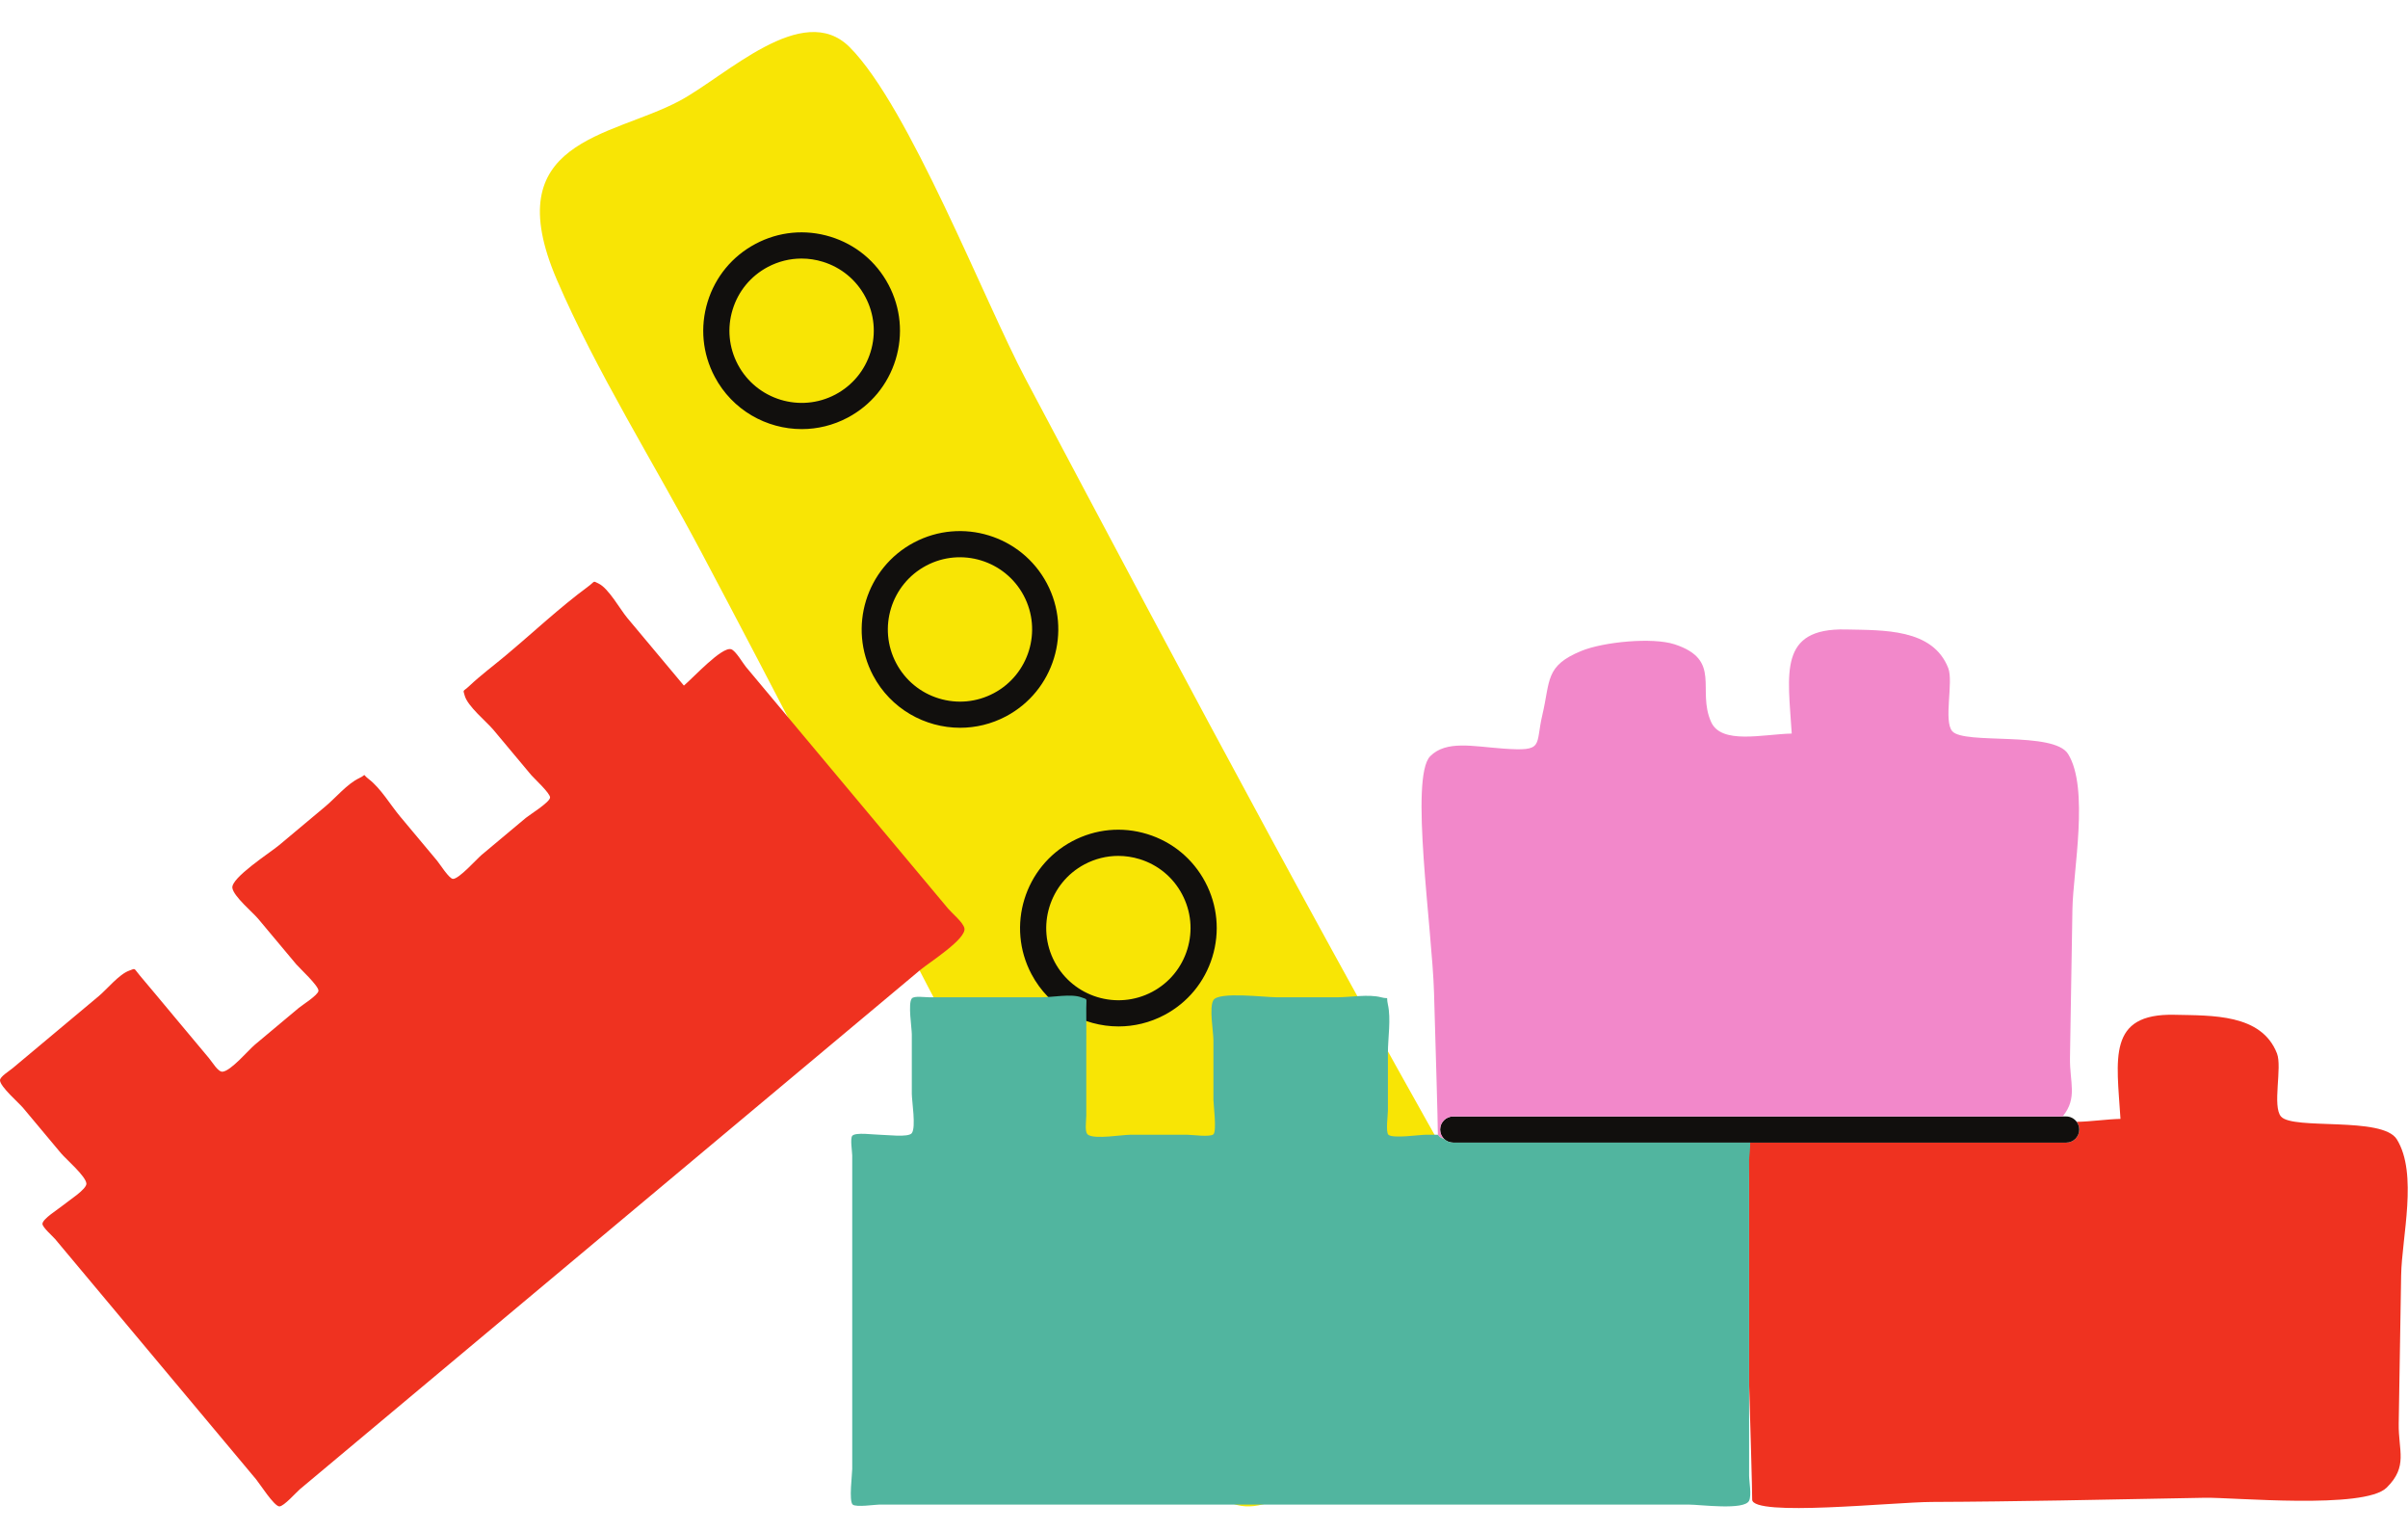 <?xml version="1.0" encoding="UTF-8"?><svg xmlns="http://www.w3.org/2000/svg" xmlns:xlink="http://www.w3.org/1999/xlink" height="320.6" preserveAspectRatio="xMidYMid meet" version="1.0" viewBox="0.0 -6.7 504.3 320.6" width="504.3" zoomAndPan="magnify"><defs><clipPath id="a"><path d="M 0 115 L 504.25 115 L 504.25 309.031 L 0 309.031 Z M 0 115"/></clipPath></defs><g><g id="change1_1"><path d="M 308.578 285.719 C 297.316 290.648 286.77 297.285 275.926 303.035 C 261.363 310.762 256.414 313.875 243.008 290.148 C 209.492 230.844 178.824 169.145 146.883 108.93 C 137.117 90.52 124.836 70.977 116.625 51.883 C 104.02 22.57 127.883 22.07 142.234 14.461 C 152.051 9.254 168.066 -6.723 177.941 3.172 C 190.383 15.633 206.176 56.395 214.777 72.613 C 248.914 136.969 282.715 200.641 319.113 263.672 C 336.434 279.426 314.16 283.273 308.578 285.719" fill="#f8e505"/></g><g clip-path="url(#a)" id="change2_1"><path d="M 501.953 231.82 C 498.953 226.992 480.23 229.926 477.711 227.066 C 475.836 224.941 477.992 216.738 476.859 213.844 C 473.609 205.516 463.223 205.938 455.434 205.758 C 441.246 205.426 443.305 214.988 444.086 227.551 C 441.285 227.613 437.93 228.117 434.918 228.172 C 435.246 228.625 435.449 229.18 435.449 229.785 C 435.449 231.297 434.223 232.523 432.711 232.523 L 366.535 232.523 C 366.531 233.227 366.113 233.992 366.102 234.785 C 366.059 236.871 366.359 239.426 366.309 242.379 C 366.309 243.234 366.309 244.086 366.309 244.941 C 366.309 253.004 366.309 261.062 366.309 269.121 C 366.309 273.734 366.309 278.352 366.309 282.961 C 366.613 293.363 366.953 304.984 366.953 307.246 C 366.953 310.922 396.586 307.781 404.574 307.75 C 413.605 307.715 422.637 307.586 431.668 307.438 C 441.707 307.266 451.742 307.055 461.781 306.875 C 467.613 306.77 495.129 309.359 499.809 304.773 C 504.371 300.297 502.262 297.078 502.355 291.332 C 502.523 280.996 502.695 270.66 502.863 260.324 C 502.996 252.305 506.43 239.012 501.953 231.82 Z M 201.965 187.594 C 202.543 189.809 194.656 194.758 192.719 196.379 C 182.922 204.578 173.121 212.777 163.32 220.98 C 138.113 242.07 112.906 263.16 87.699 284.254 C 79.402 291.195 71.105 298.141 62.805 305.086 C 62.129 305.648 59.438 308.703 58.504 308.684 C 57.402 308.66 54.359 303.883 53.637 303.02 C 43.66 291.094 33.68 279.168 23.699 267.242 C 19.645 262.395 15.59 257.551 11.535 252.703 C 11.074 252.148 8.91 250.281 8.891 249.543 C 8.867 248.504 12.266 246.418 13.188 245.648 C 14.254 244.754 18.16 242.293 18.094 241.102 C 18.016 239.574 13.766 235.926 12.812 234.785 C 10.145 231.598 7.477 228.406 4.809 225.219 C 3.969 224.219 0.016 220.801 0 219.473 C -0.008 218.711 1.922 217.547 2.625 216.957 C 5.426 214.617 8.223 212.273 11.023 209.93 C 14.25 207.23 17.477 204.531 20.707 201.828 C 22.43 200.387 24.926 197.281 27.055 196.516 C 28.504 195.996 27.91 195.914 29.289 197.539 C 31.621 200.281 33.91 203.059 36.219 205.816 C 38.738 208.828 41.258 211.836 43.773 214.848 C 44.527 215.746 45.672 217.762 46.621 217.672 C 48.371 217.508 52.066 213.113 53.387 212.008 C 56.453 209.445 59.516 206.883 62.578 204.316 C 63.316 203.699 66.598 201.656 66.695 200.75 C 66.805 199.738 62.672 195.941 62.051 195.199 C 59.391 192.02 56.727 188.836 54.062 185.652 C 52.934 184.301 48.922 180.977 48.664 179.203 C 48.359 177.078 56.551 171.836 58.426 170.266 C 61.68 167.543 64.934 164.82 68.188 162.098 C 70.277 160.348 72.742 157.379 75.223 156.215 C 76.973 155.391 75.668 155.219 77.277 156.457 C 79.75 158.355 81.793 161.852 83.789 164.234 C 86.375 167.328 88.965 170.422 91.555 173.516 C 92.094 174.164 94.051 177.27 94.859 177.305 C 96.102 177.359 99.887 173.102 100.828 172.312 C 103.926 169.723 107.02 167.129 110.117 164.539 C 110.891 163.891 115.102 161.305 115.199 160.285 C 115.285 159.41 111.781 156.199 111.262 155.578 C 108.621 152.426 105.984 149.273 103.348 146.117 C 101.863 144.348 97.922 141.172 97.312 138.91 C 96.949 137.562 96.906 138.219 98.312 136.891 C 100.68 134.656 103.355 132.672 105.852 130.582 C 111.59 125.781 117.156 120.535 123.176 116.09 C 124.73 114.938 124.078 114.867 125.34 115.461 C 127.453 116.461 129.887 120.898 131.371 122.672 C 135.32 127.391 139.273 132.113 143.227 136.836 C 145.176 135.203 151.176 128.625 153.125 129.227 C 154.066 129.516 155.59 132.172 156.203 132.902 C 158.074 135.141 159.949 137.383 161.82 139.617 C 166.992 145.801 172.168 151.98 177.34 158.164 C 182.473 164.297 187.602 170.43 192.734 176.562 C 194.68 178.887 196.629 181.215 198.574 183.543 C 199.391 184.516 201.637 186.34 201.965 187.594" fill="#ef3220"/></g><g id="change3_1"><path d="M 435.449 229.785 C 435.449 231.297 434.223 232.523 432.711 232.523 L 304.336 232.523 C 303.605 232.523 302.945 232.234 302.453 231.77 C 302.188 231.516 301.973 231.215 301.824 230.875 C 301.68 230.539 301.598 230.172 301.598 229.785 C 301.598 228.27 302.824 227.043 304.336 227.043 L 432.711 227.043 C 433.617 227.043 434.418 227.492 434.918 228.172 C 435.246 228.625 435.449 229.18 435.449 229.785 Z M 241.297 200.957 C 233.934 204.859 224.77 202.047 220.867 194.688 C 216.961 187.328 219.773 178.164 227.133 174.258 C 229.348 173.086 231.762 172.492 234.195 172.492 C 235.684 172.492 237.184 172.715 238.648 173.164 C 242.508 174.348 245.672 176.961 247.562 180.527 C 249.453 184.094 249.844 188.18 248.66 192.039 C 247.477 195.898 244.859 199.066 241.297 200.957 Z M 253.902 193.648 C 255.516 188.391 254.984 182.816 252.406 177.961 C 249.828 173.098 245.512 169.535 240.254 167.922 C 234.996 166.309 229.426 166.84 224.566 169.418 C 214.535 174.738 210.703 187.227 216.023 197.258 C 219.719 204.223 226.867 208.195 234.25 208.195 C 237.5 208.195 240.797 207.426 243.863 205.801 C 248.723 203.223 252.289 198.906 253.902 193.648 Z M 274.465 263.488 C 270.898 265.379 266.809 265.766 262.949 264.586 C 259.094 263.402 255.926 260.785 254.035 257.219 C 252.145 253.652 251.754 249.566 252.938 245.707 C 254.121 241.848 256.738 238.684 260.305 236.789 C 262.516 235.617 264.93 235.023 267.363 235.023 C 268.852 235.023 270.352 235.242 271.816 235.691 C 275.676 236.875 278.84 239.492 280.73 243.059 C 284.637 250.418 281.824 259.582 274.465 263.488 Z M 273.422 230.453 C 268.164 228.836 262.59 229.371 257.734 231.945 C 252.875 234.523 249.309 238.84 247.695 244.098 C 246.082 249.355 246.613 254.93 249.191 259.789 C 251.77 264.648 256.086 268.211 261.344 269.824 C 263.34 270.438 265.379 270.742 267.41 270.742 C 270.727 270.742 274.016 269.93 277.031 268.328 C 287.062 263.012 290.895 250.52 285.574 240.488 C 282.996 235.629 278.68 232.066 273.422 230.453 Z M 174.961 75.895 C 167.598 79.797 158.434 76.984 154.527 69.625 C 152.637 66.059 152.246 61.973 153.434 58.113 C 154.617 54.254 157.23 51.09 160.797 49.195 C 163.012 48.023 165.426 47.43 167.859 47.43 C 169.348 47.43 170.848 47.652 172.309 48.102 C 176.168 49.285 179.336 51.898 181.227 55.465 C 183.117 59.031 183.508 63.121 182.324 66.977 C 181.141 70.836 178.523 74.004 174.961 75.895 Z M 187.566 68.586 C 189.18 63.328 188.648 57.754 186.07 52.895 C 183.492 48.035 179.176 44.473 173.918 42.859 C 168.656 41.246 163.086 41.777 158.23 44.355 C 153.367 46.934 149.805 51.246 148.191 56.504 C 146.578 61.766 147.109 67.336 149.688 72.195 C 153.379 79.16 160.527 83.137 167.91 83.137 C 171.164 83.137 174.461 82.363 177.527 80.738 C 182.387 78.16 185.949 73.844 187.566 68.586 Z M 208.129 138.426 C 204.562 140.316 200.473 140.707 196.613 139.523 C 192.754 138.34 189.59 135.723 187.695 132.156 C 183.793 124.797 186.605 115.633 193.965 111.727 C 201.324 107.824 210.492 110.637 214.395 117.996 C 218.301 125.355 215.488 134.52 208.129 138.426 Z M 219.238 115.426 C 213.918 105.398 201.43 101.566 191.398 106.887 C 181.367 112.207 177.535 124.695 182.855 134.727 C 186.547 141.691 193.699 145.668 201.082 145.668 C 204.332 145.668 207.629 144.895 210.695 143.27 C 220.727 137.949 224.559 125.461 219.238 115.426" fill="#110f0d"/></g><g id="change4_1"><path d="M 434.02 183.715 C 433.848 194.051 433.68 204.387 433.512 214.723 C 433.422 219.98 435.164 223.121 431.977 227.043 L 304.336 227.043 C 302.824 227.043 301.598 228.27 301.598 229.785 C 301.598 230.172 301.68 230.539 301.824 230.875 C 301.973 231.215 302.188 231.516 302.453 231.77 C 301.754 231.543 301.309 231.25 301.176 230.875 C 301.148 230.797 301.121 230.723 301.121 230.641 C 301.121 227.984 300.652 212.473 300.324 201.137 C 299.934 187.684 295.176 155.969 299.535 151.613 C 302.891 148.254 308.441 149.566 314.828 150.027 C 323.508 150.648 321.473 149.473 323.008 142.988 C 324.719 135.754 323.531 132.723 331.172 129.582 C 335.824 127.672 346.086 126.688 350.695 128.191 C 360.699 131.457 355.316 137.672 358.348 144.441 C 360.496 149.242 369.172 147.016 375.238 146.879 C 374.457 134.316 372.398 124.754 386.586 125.086 C 394.375 125.266 404.762 124.844 408.016 133.172 C 409.145 136.066 406.988 144.27 408.863 146.395 C 411.383 149.254 430.105 146.32 433.109 151.148 C 437.586 158.34 434.148 175.695 434.02 183.715" fill="#f288ca"/></g><g id="change5_1"><path d="M 366.309 307.492 C 365.328 309.566 356.105 308.301 353.582 308.301 C 340.805 308.301 328.023 308.301 315.246 308.301 C 282.379 308.301 249.512 308.301 216.648 308.301 C 205.824 308.301 195.008 308.301 184.188 308.301 C 183.305 308.301 179.281 308.914 178.578 308.301 C 177.746 307.574 178.48 301.957 178.48 300.832 C 178.48 285.281 178.48 269.734 178.48 254.184 C 178.48 247.863 178.48 241.547 178.48 235.227 C 178.48 234.504 178.02 231.684 178.48 231.105 C 179.129 230.293 183.074 230.875 184.273 230.875 C 185.668 230.875 190.242 231.492 190.957 230.535 C 191.871 229.316 190.957 223.789 190.957 222.301 C 190.957 218.145 190.957 213.988 190.957 209.828 C 190.957 208.523 190.117 203.363 190.957 202.34 C 191.441 201.75 193.668 202.094 194.586 202.094 C 198.234 202.094 201.887 202.094 205.535 202.094 C 209.742 202.094 213.953 202.094 218.16 202.094 C 220.406 202.094 224.316 201.312 226.441 202.094 C 227.883 202.621 227.48 202.184 227.496 204.312 C 227.523 207.91 227.496 211.512 227.496 215.109 C 227.496 219.031 227.496 222.957 227.496 226.883 C 227.496 228.059 227.086 230.332 227.867 230.875 C 229.316 231.871 234.969 230.875 236.691 230.875 C 240.688 230.875 244.684 230.875 248.68 230.875 C 249.641 230.875 253.465 231.414 254.125 230.777 C 254.855 230.074 254.125 224.512 254.125 223.543 C 254.125 219.395 254.125 215.246 254.125 211.094 C 254.125 209.332 253.18 204.207 254.125 202.684 C 255.254 200.859 264.898 202.094 267.344 202.094 C 271.586 202.094 275.828 202.094 280.07 202.094 C 282.797 202.094 286.594 201.398 289.242 202.094 C 291.113 202.586 290.223 201.617 290.664 203.602 C 291.34 206.645 290.664 210.637 290.664 213.746 C 290.664 217.777 290.664 221.812 290.664 225.844 C 290.664 226.691 290.172 230.328 290.77 230.875 C 291.688 231.711 297.32 230.875 298.551 230.875 C 299.426 230.875 300.301 230.875 301.176 230.875 C 301.309 231.25 301.754 231.543 302.453 231.77 C 302.945 232.234 303.605 232.523 304.336 232.523 L 366.535 232.523 C 366.578 233.762 366.309 235.5 366.309 236.188 C 366.309 238.25 366.309 240.312 366.309 242.379 C 366.309 243.234 366.309 244.086 366.309 244.941 C 366.309 253.004 366.309 261.062 366.309 269.121 C 366.309 273.734 366.309 278.352 366.309 282.961 C 366.309 286.348 366.309 289.73 366.309 293.109 C 366.309 296.145 366.309 299.18 366.309 302.215 C 366.309 303.484 366.863 306.324 366.309 307.492" fill="#51b59f"/></g></g></svg>